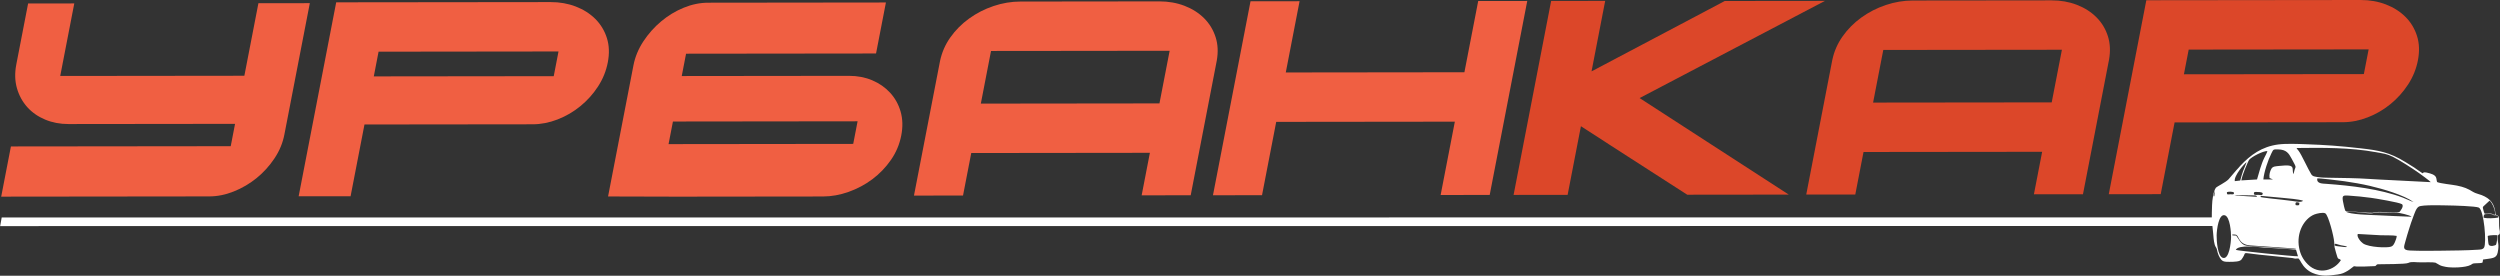 <svg width="272" height="30" viewBox="0 0 272 30" fill="none" xmlns="http://www.w3.org/2000/svg">
<rect x="0" y="0" width="272" height="30" fill="#333333" stroke="none"/>
<g clip-path="url(#clip0_2794_513)">
<g clip-path="url(#clip1_2794_513)">
<path d="M107.615 6.62H107.615L107.823 5.546L114.502 5.539L120.578 5.532L127.258 5.524L127.05 6.597L126.149 11.25L106.714 11.273L107.615 6.62ZM102.278 6.626L99.44 21.28L104.777 21.274L105.673 16.649L125.108 16.626L124.212 21.252L129.549 21.245L132.386 6.591C132.548 5.669 132.507 4.825 132.264 4.06C132.01 3.26 131.592 2.57 131.011 1.989C130.429 1.408 129.717 0.956 128.876 0.633C128.035 0.31 127.12 0.149 126.131 0.15L121.619 0.156L115.544 0.163L111.032 0.168C110.043 0.169 109.065 0.332 108.098 0.657C107.132 0.982 106.245 1.436 105.438 2.018C104.631 2.6 103.945 3.292 103.381 4.093C102.842 4.859 102.474 5.704 102.278 6.626H102.278Z" fill="#F05F42"/>
<path d="M238.13 5.396L257.708 5.374L257.187 8.062L237.61 8.084L238.13 5.396ZM256.836 0L233.52 0.027L229.434 21.131L235.085 21.124L236.596 13.318L254.889 13.297C255.802 13.296 256.712 13.118 257.617 12.764C258.523 12.411 259.349 11.928 260.094 11.318C260.84 10.707 261.477 9.996 262.005 9.186C262.533 8.375 262.887 7.502 263.068 6.568C263.257 5.596 263.224 4.71 262.97 3.91C262.716 3.11 262.298 2.419 261.716 1.839C261.134 1.258 260.423 0.806 259.582 0.483C258.741 0.16 257.825 -0.001 256.836 6.47981e-06V0Z" fill="#DC4729"/>
<path d="M187.653 0.109L184.447 1.805L173.159 7.765L174.644 0.096L168.765 0.102L164.679 21.206L170.558 21.199L172.004 13.732L174.531 15.361C174.709 15.486 174.898 15.61 175.097 15.733L180.753 19.372L180.756 19.374L183.571 21.184L194.616 21.172L178.389 10.669L198.554 0.097L187.652 0.109L187.653 0.109Z" fill="#DC4729"/>
<path d="M204.693 6.508H204.693L204.901 5.435L211.581 5.427L217.656 5.42L224.336 5.413L224.128 6.486L223.227 11.139L203.792 11.161L204.693 6.508ZM199.356 6.514L196.519 21.169L201.855 21.163L202.751 16.537L222.186 16.515L221.29 21.14L226.627 21.134L229.465 6.48C229.626 5.558 229.585 4.714 229.342 3.949C229.089 3.149 228.67 2.458 228.089 1.878C227.507 1.297 226.796 0.845 225.954 0.522C225.113 0.199 224.198 0.038 223.209 0.039L218.697 0.044L212.622 0.051L208.11 0.056C207.121 0.058 206.143 0.221 205.176 0.546C204.21 0.871 203.323 1.325 202.516 1.907C201.709 2.489 201.023 3.181 200.459 3.982C199.92 4.748 199.552 5.592 199.357 6.515L199.356 6.514Z" fill="#DC4729"/>
<path d="M141.394 0.134L136.057 0.14L131.971 21.244L137.308 21.238L138.852 13.259L158.287 13.237L156.742 21.215L162.079 21.209L166.165 0.105L160.829 0.112L159.328 7.861L139.893 7.884L141.394 0.134Z" fill="#F05F42"/>
<path d="M92.83 15.656L72.739 15.68L73.215 13.221L93.306 13.197L92.83 15.656ZM73.686 21.396L89.525 21.378C90.457 21.377 91.393 21.209 92.333 20.875C93.273 20.54 94.132 20.082 94.91 19.5C95.689 18.917 96.361 18.221 96.927 17.41C97.493 16.599 97.87 15.708 98.058 14.736C98.239 13.802 98.216 12.939 97.989 12.149C97.761 11.358 97.38 10.672 96.846 10.091C96.312 9.511 95.662 9.059 94.898 8.736C94.133 8.412 93.294 8.251 92.38 8.252L74.173 8.273L74.644 5.843L95.313 5.819L96.388 0.271L77.059 0.294C76.165 0.295 75.274 0.477 74.386 0.84C73.497 1.203 72.678 1.7 71.929 2.329C71.179 2.959 70.534 3.684 69.995 4.504C69.456 5.324 69.098 6.192 68.92 7.107L66.157 21.376L73.686 21.396V21.396Z" fill="#F05F42"/>
<path d="M41.189 5.623L60.766 5.6L60.246 8.288L40.669 8.311L41.189 5.623ZM59.895 0.227L36.579 0.253L32.493 21.357L38.144 21.351L39.655 13.544L57.948 13.523C58.861 13.522 59.771 13.345 60.676 12.991C61.582 12.637 62.408 12.155 63.153 11.544C63.899 10.934 64.536 10.223 65.064 9.412C65.592 8.602 65.947 7.729 66.127 6.795C66.316 5.823 66.283 4.937 66.029 4.136C65.775 3.336 65.357 2.646 64.775 2.065C64.193 1.484 63.482 1.033 62.641 0.709C61.8 0.386 60.885 0.225 59.895 0.227Z" fill="#F05F42"/>
<path d="M6.553 8.265L8.082 0.373L3.059 0.379L1.774 7.013C1.593 7.947 1.617 8.81 1.844 9.6C2.071 10.391 2.447 11.076 2.967 11.657C3.492 12.238 4.142 12.69 4.916 13.013C5.69 13.336 6.534 13.497 7.443 13.496L25.574 13.475L25.103 15.906L1.188 15.933L0.13 21.395L22.761 21.369C23.655 21.368 24.556 21.186 25.454 20.823C26.356 20.46 27.183 19.973 27.934 19.362C28.68 18.752 29.326 18.041 29.864 17.23C30.406 16.419 30.763 15.557 30.94 14.642L33.709 0.344L28.116 0.35L26.587 8.242L6.553 8.265V8.265Z" fill="#F05F42"/>
<path fill-rule="evenodd" clip-rule="evenodd" d="M243.255 27.187C243.539 26.582 245.733 26.894 246.322 26.935C246.997 26.982 249.349 27.1 249.806 27.171L250.019 27.883C249.518 27.907 243.389 27.268 243.255 27.188L243.255 27.187ZM0.184 23.663L240.644 23.653C240.639 23.349 240.652 22.994 240.673 22.321C240.69 21.803 240.796 20.829 241.095 20.417C241.163 20.323 242.181 19.822 242.468 19.506C242.768 19.176 243.238 18.579 243.555 18.257C243.624 18.188 243.659 18.132 243.728 18.057C244.847 16.854 246.096 15.955 247.861 15.72C248.709 15.607 249.94 15.659 250.823 15.69C253.136 15.771 254.505 15.874 256.803 16.132C258.837 16.362 259.964 16.563 261.691 17.618C262.025 17.822 262.334 18.008 262.654 18.217C262.975 18.427 263.263 18.663 263.577 18.856L263.612 18.822C263.691 18.756 263.711 18.75 263.817 18.75C263.916 18.749 264.037 18.78 264.128 18.802C264.436 18.878 264.897 18.988 265.035 19.286C265.108 19.443 265.096 19.67 265.16 19.808C265.486 19.965 266.818 20.091 267.304 20.19C268.096 20.351 268.488 20.517 269.087 20.888C269.337 21.042 269.712 21.112 270.005 21.227C270.953 21.602 271.432 22.163 271.52 23.356C271.953 23.482 271.889 23.614 271.9 24.277C271.904 24.474 271.901 24.677 271.93 24.872C271.969 25.132 272.017 25.183 271.961 25.469C271.763 25.589 271.787 25.549 271.757 25.873C271.708 26.407 271.95 26.511 271.745 27.49C271.606 28.154 271.097 28.085 270.152 28.238C270.132 28.421 270.135 28.452 270.082 28.585C269.889 28.634 269.615 28.632 269.383 28.642C268.961 28.659 269.086 28.677 268.801 28.829C268.25 29.123 266.728 29.159 266.098 29.035C265.884 28.993 265.654 28.946 265.467 28.857L264.974 28.578C264.768 28.516 263.719 28.54 263.443 28.544C262.805 28.555 262.398 28.425 262.009 28.611C261.712 28.753 259.359 28.733 258.79 28.752C258.581 28.759 258.617 28.766 258.529 28.864C258.434 28.971 258.42 28.954 258.231 28.96C258.109 28.964 257.988 28.969 257.866 28.973C257.39 28.992 256.91 29.023 256.429 29.002L256.154 28.969C256.07 28.972 256.095 28.978 256.079 28.985C256.034 29.003 255.672 29.32 255.437 29.457C255.059 29.678 254.84 29.792 254.344 29.864C253.341 30.008 252.553 30.098 251.617 29.702C251.074 29.471 250.648 29.045 250.386 28.586C250.287 28.411 250.21 28.263 250.093 28.13C249.714 28.084 249.964 28.216 249.403 28.074L247.228 27.85C246.738 27.8 246.252 27.756 245.763 27.703C243.792 27.49 244.443 27.39 244.024 28.011C243.878 28.227 243.879 28.296 243.626 28.391C243.344 28.497 242.573 28.497 242.229 28.482C241.95 28.469 241.788 28.392 241.664 28.243C241.549 28.104 241.461 27.954 241.374 27.747C241.282 27.527 241.252 27.373 241.201 27.142C241.155 26.935 241.036 26.881 240.964 26.627C240.842 26.198 240.825 25.72 240.779 25.263C240.751 24.992 240.728 24.774 240.709 24.59L0.016 24.6L0.184 23.663H0.184ZM254.689 28.299C254.028 29.379 252.308 29.984 251.089 28.761C250.588 28.257 250.289 27.717 250.145 26.971C249.986 26.15 250.114 25.33 250.453 24.658C250.742 24.086 251.224 23.558 251.823 23.326C252.051 23.238 252.747 23.068 252.993 23.213C253.331 23.411 253.917 25.698 253.96 26.328C254.009 27.055 253.952 26.709 254.155 27.477C254.412 28.446 254.401 28.005 254.689 28.299ZM241.17 25.612C241.18 25.017 241.386 23.207 242.073 23.427C242.622 23.603 242.749 25.252 242.74 25.807C242.731 26.409 242.536 28.276 241.838 28.052C241.266 27.868 241.161 26.168 241.17 25.612ZM255.368 26.86C255.235 26.924 254.748 26.835 254.556 26.816C253.969 26.758 253.984 26.735 254.037 26.534C254.133 26.5 254.258 26.562 254.375 26.596C254.492 26.631 254.59 26.658 254.706 26.688C254.896 26.736 255.235 26.749 255.368 26.86ZM243.301 25.633C243.161 25.613 242.931 25.637 242.838 25.572C242.858 25.482 243.185 25.513 243.289 25.544C243.608 25.64 243.532 26.584 244.789 26.699C245.505 26.764 249.651 27.013 249.792 27.063C249.715 27.129 249.699 27.105 249.566 27.097C249.487 27.093 249.405 27.086 249.325 27.08L246.05 26.857C245.619 26.826 244.542 26.808 244.213 26.675C243.773 26.497 243.564 25.991 243.301 25.633H243.301ZM266.388 22.352C266.905 22.357 269.372 22.426 269.7 22.588C270.26 22.866 270.564 26.471 270.263 26.936C270.128 27.145 269.929 27.145 269.624 27.166C268.475 27.249 266.751 27.261 265.581 27.277C264.464 27.293 263.32 27.305 262.2 27.256C261.358 27.218 261.539 26.878 261.717 26.223C261.843 25.759 261.971 25.348 262.11 24.903C262.25 24.456 262.391 24.023 262.555 23.603C262.699 23.233 262.865 22.65 263.167 22.479C263.549 22.262 265.782 22.345 266.388 22.352H266.388ZM257.111 26.494C256.869 26.333 256.375 25.766 256.526 25.456L259.018 25.596C259.49 25.619 260.337 25.578 260.763 25.667C260.763 25.847 260.634 26.202 260.56 26.356C260.447 26.588 260.372 26.75 260.153 26.832C259.729 26.992 257.743 26.913 257.112 26.494L257.111 26.494ZM271.733 25.599C271.736 25.763 271.638 26.518 271.571 26.616C271.497 26.726 270.883 26.879 270.769 26.602C270.724 26.491 270.684 25.979 270.675 25.816C270.666 25.66 270.641 25.682 270.744 25.644C270.895 25.589 271.622 25.556 271.733 25.599V25.599ZM270.21 23.679C270.223 23.307 270.326 23.304 270.464 23.295C271.472 23.226 271.066 23.437 271.469 23.422C271.556 23.418 271.611 23.417 271.704 23.473C271.807 23.535 271.796 23.525 271.801 23.669C271.434 23.75 270.569 23.792 270.21 23.679ZM255.217 23.016C255.861 22.962 257.712 23.265 258.064 23.211C258.433 23.154 258.457 23.105 258.891 23.112C259.533 23.123 260.161 23.122 260.804 23.138C260.977 23.142 262.21 23.392 262.377 23.582C261.126 23.541 259.863 23.477 258.612 23.418C257.93 23.386 255.641 23.348 255.217 23.016V23.016ZM249.765 22.308C249.678 21.941 249.913 21.973 250.176 22.065L250.143 22.315C250.031 22.342 249.897 22.357 249.765 22.308V22.308ZM270.332 23.245C270.255 23.117 270.219 22.939 270.172 22.776C270.098 22.522 270.132 22.503 270.278 22.374C270.484 22.193 270.673 21.997 270.868 21.827C271.218 22.115 271.506 23.008 271.462 23.268C271.416 23.54 271.273 23.231 270.953 23.234C270.749 23.236 270.538 23.258 270.332 23.245ZM254.914 21.901C254.804 21.272 254.924 21.244 255.507 21.279C256.333 21.328 257.161 21.418 257.979 21.526C258.364 21.577 261.064 22.02 261.329 22.214C261.608 22.418 261.118 23.017 261.047 23.077C260.636 23.126 259.948 23.076 259.506 23.07C258.795 23.061 258.757 23.014 258.111 23.152C257.94 23.188 255.564 22.984 255.184 22.953C255.077 22.727 254.964 22.182 254.914 21.9V21.901ZM248.252 21.726C247.884 21.68 246.123 21.515 245.935 21.429C245.99 21.279 246.006 21.313 246.178 21.326L248.295 21.521C248.854 21.576 250.117 21.672 250.571 21.838C250.415 22.066 249.707 21.903 249.417 21.867C249.03 21.821 248.636 21.773 248.252 21.726V21.726ZM245.055 21.255C245.449 21.271 245.491 21.235 245.563 21.417L243.653 21.299C243.557 21.294 243.461 21.29 243.365 21.283L243.096 21.229L245.055 21.255ZM242.29 20.904C242.482 20.835 242.922 20.824 243.063 20.961C243.067 21.232 242.851 21.121 242.634 21.137C242.409 21.154 242.264 21.23 242.29 20.904H242.29ZM245.238 21.155C245.187 20.926 245.245 20.873 245.472 20.882C245.645 20.888 246.13 20.878 246.183 21.029C246.174 21.29 246.007 21.231 245.81 21.207C245.59 21.179 245.416 21.253 245.238 21.155V21.155ZM240.851 21.374C240.804 21.255 240.93 20.867 240.982 20.747C240.99 20.829 240.961 20.97 240.95 21.057C240.907 21.411 240.946 21.33 240.851 21.374ZM261.44 21.506C258.972 20.564 255.772 20.195 253.132 20.004C252.688 19.972 252.017 19.994 252.121 19.412C252.266 19.361 254.71 19.668 255.059 19.717C255.971 19.846 256.95 20.017 257.835 20.222C259.286 20.558 261.559 21.231 262.595 21.981C262.306 21.898 261.784 21.637 261.44 21.506ZM246.252 19.527C246.325 18.713 246.757 17.417 247.129 16.682C247.353 16.24 247.307 16.243 247.875 16.256C248.757 16.276 249.017 16.677 249.329 17.261C249.887 18.306 249.784 18.051 249.652 18.473C249.607 18.617 249.562 18.8 249.533 18.95C249.275 18.363 249.913 17.832 248.036 18.048C247.64 18.093 247.28 18.074 247.12 18.372C246.968 18.654 246.87 19.004 246.927 19.367L247.296 19.524L246.252 19.527V19.527ZM243.146 19.708C243.023 19.13 244.227 17.755 244.43 17.649C244.341 17.93 244.163 18.304 244.047 18.604C243.919 18.937 243.842 19.268 243.734 19.64L243.146 19.708H243.146ZM243.859 19.627C243.915 19.288 244.104 18.763 244.23 18.447C244.297 18.28 244.624 17.487 244.705 17.389C244.991 17.045 246.213 16.42 246.692 16.433C246.679 16.554 246.431 17.024 246.363 17.158C246.019 17.843 245.778 18.792 245.564 19.525L243.858 19.628L243.859 19.627ZM249.864 16.103C252.657 16.063 255.734 16.05 258.483 16.554C259.268 16.698 259.67 16.726 260.336 17.056C261.077 17.423 262.48 18.332 263.16 18.811C263.26 18.881 264.382 19.69 264.467 19.818L260.011 19.59C258.549 19.535 257.06 19.397 255.609 19.376C254.871 19.365 254.129 19.35 253.389 19.338C253.028 19.331 252.624 19.329 252.268 19.277C251.876 19.219 251.621 19.208 251.466 18.962C251.125 18.421 250.402 16.813 250.089 16.408C250.009 16.305 249.896 16.188 249.864 16.103H249.864Z" fill="white"/>
</g>
</g>
<defs>
<clipPath id="clip0_2794_513">
<rect width="272" height="30" fill="white"/>
</clipPath>
<clipPath id="clip1_2794_513">
<rect width="272" height="30" fill="white"/>
</clipPath>
</defs>
</svg>
